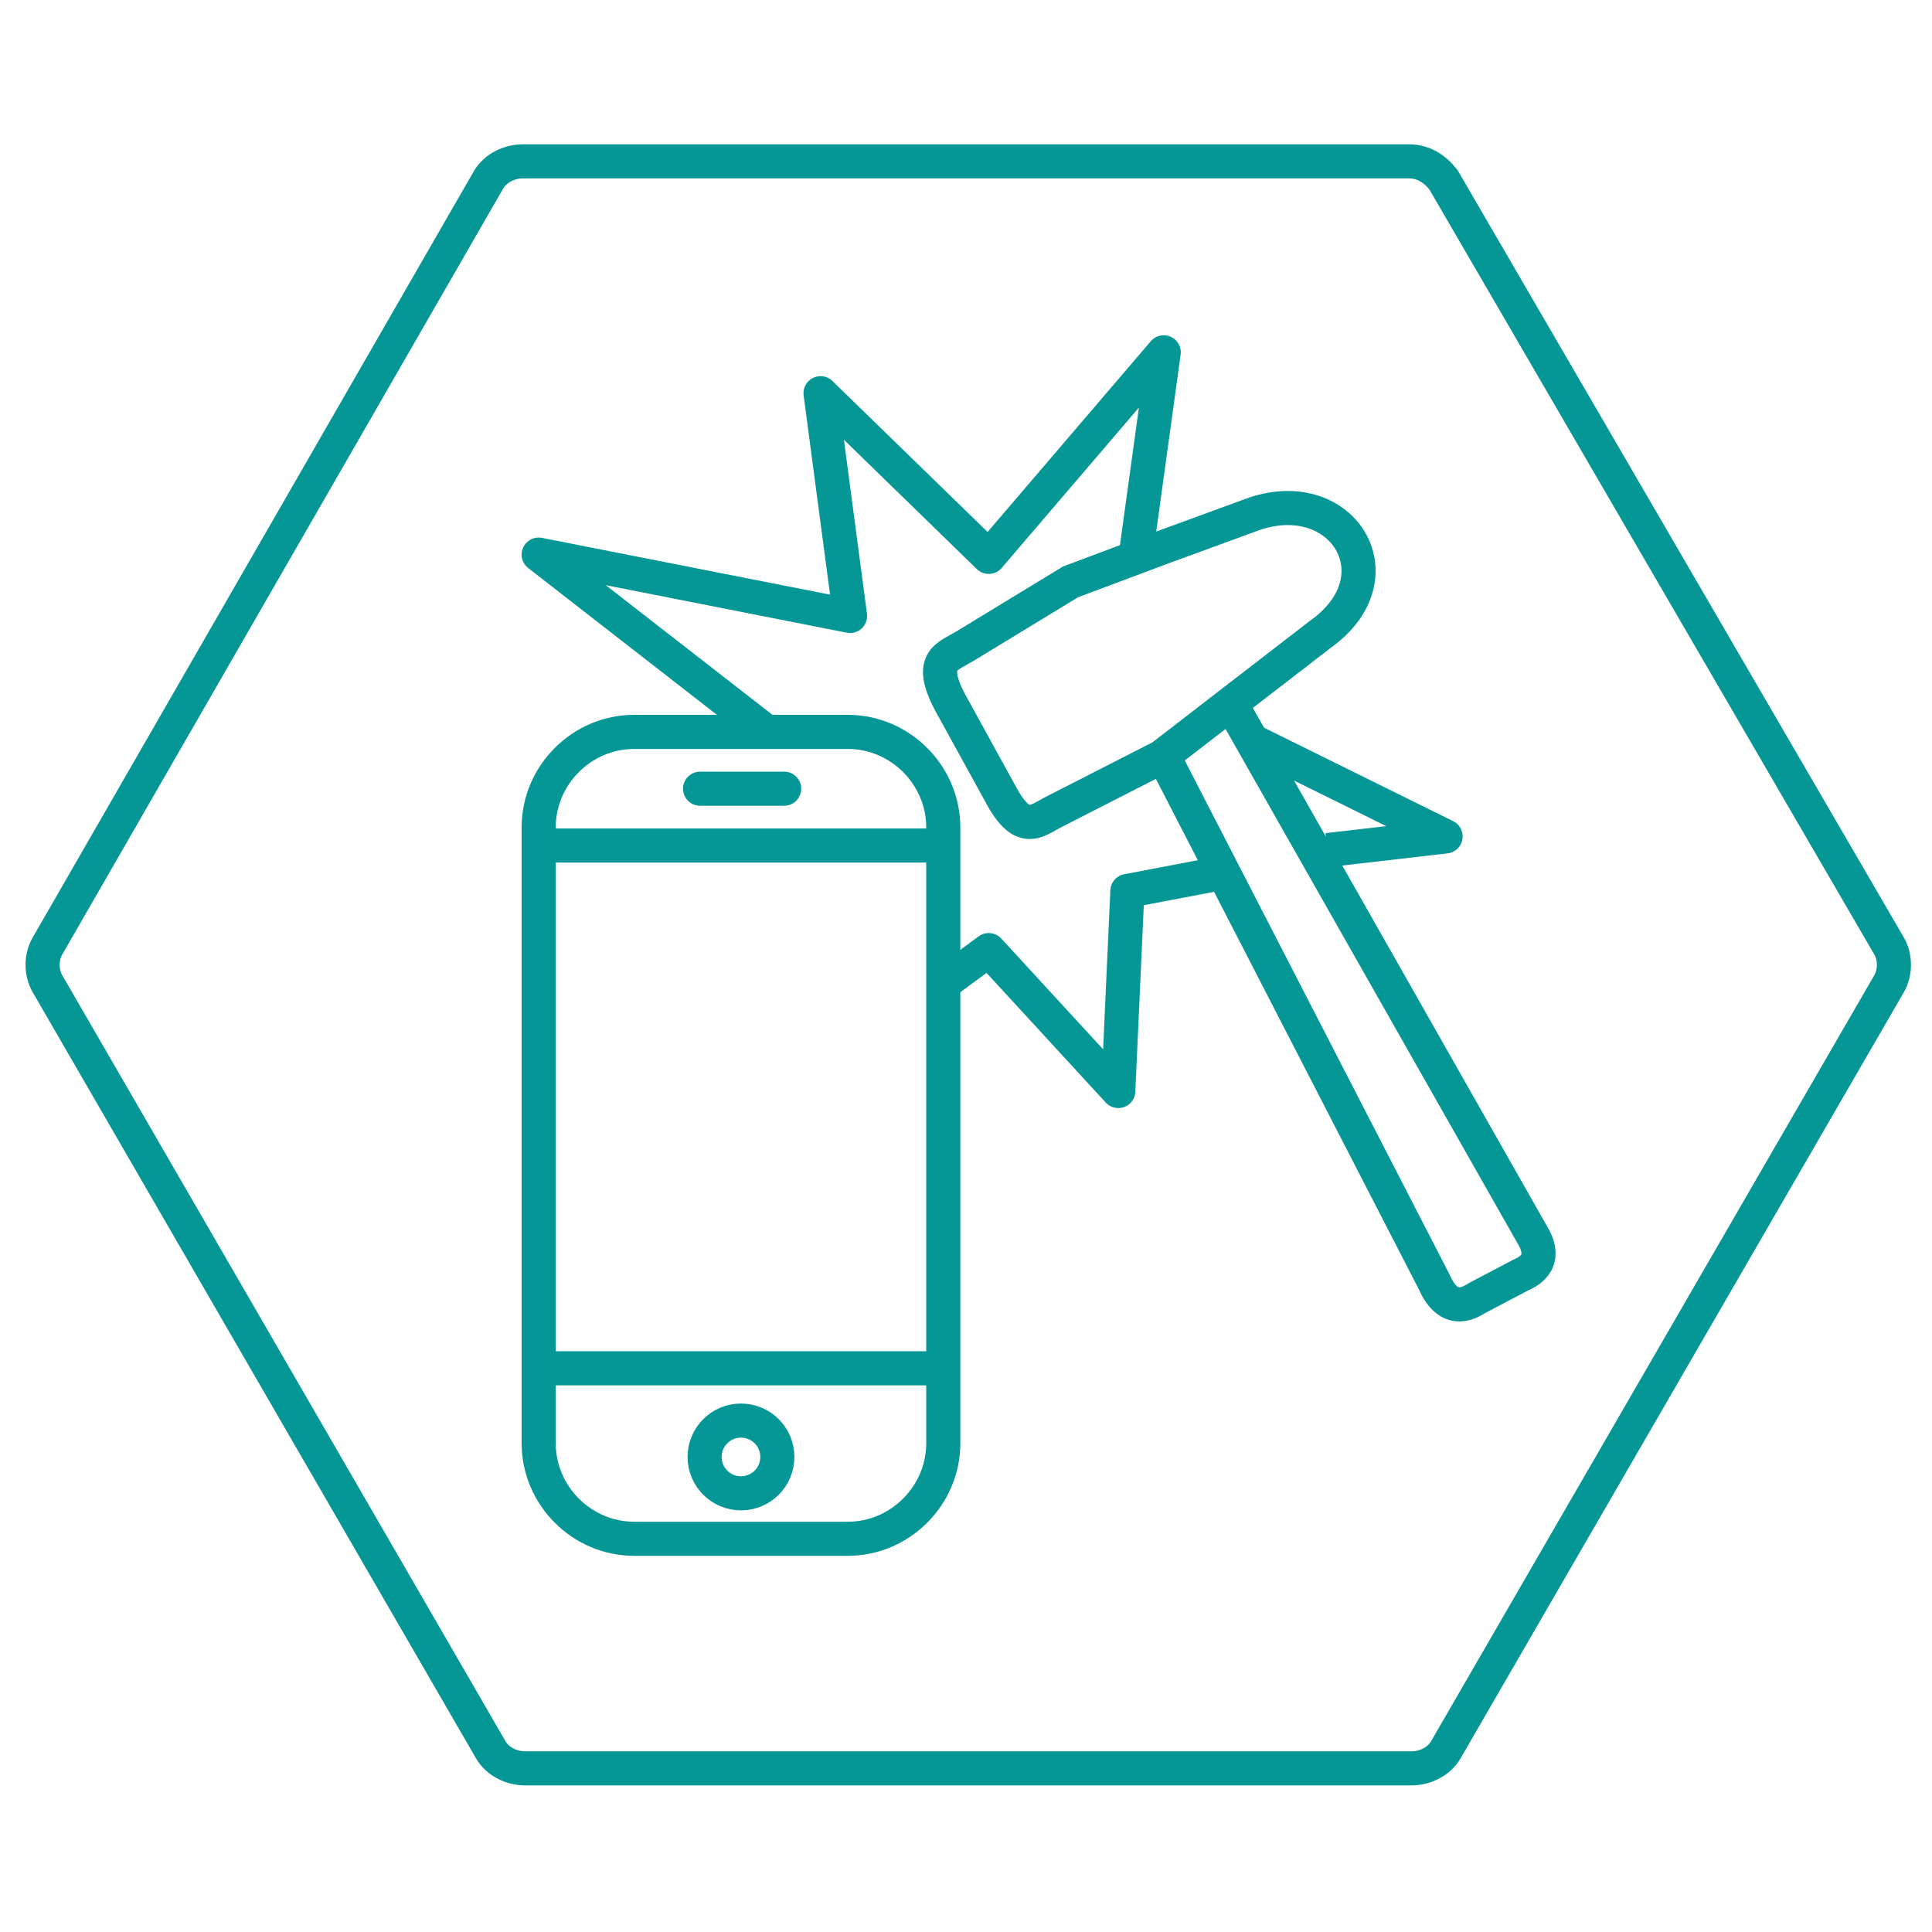 <?xml version="1.0" encoding="utf-8"?>
<!-- Generator: Adobe Illustrator 25.0.1, SVG Export Plug-In . SVG Version: 6.00 Build 0)  -->
<svg version="1.1" id="Layer_1" xmlns="http://www.w3.org/2000/svg" xmlns:xlink="http://www.w3.org/1999/xlink" x="0px" y="0px"
	 viewBox="0 0 85 85" style="enable-background:new 0 0 85 85;" xml:space="preserve">
<style type="text/css">
	.st0{fill:none;stroke:#059696;stroke-width:1.5;stroke-miterlimit:10;}
	.st1{fill:none;stroke:#059696;stroke-width:1.5;stroke-linecap:round;stroke-miterlimit:10;}
	.st2{fill:none;stroke:#059696;stroke-width:1.5;stroke-linejoin:round;stroke-miterlimit:10;}
</style>
<path class="st0" d="M62,7.1H23c-0.6,0-1.2,0.3-1.5,0.8L2.1,41.6c-0.3,0.5-0.3,1.2,0,1.7L21.6,77c0.3,0.5,0.9,0.8,1.5,0.8h39
	c0.6,0,1.2-0.3,1.5-0.8l19.5-33.7c0.3-0.5,0.3-1.2,0-1.7L63.5,7.9C63.1,7.4,62.6,7.1,62,7.1z"/>
<g>
	<path class="st0" d="M37.3,67.7h-9.4c-2.3,0-4.2-1.9-4.2-4.2V36.4c0-2.3,1.9-4.2,4.2-4.2h9.4c2.3,0,4.2,1.9,4.2,4.2v27.1
		C41.5,65.8,39.6,67.7,37.3,67.7z"/>
	<line class="st0" x1="23.7" y1="60.2" x2="41.5" y2="60.2"/>
	<line class="st0" x1="23.7" y1="37.2" x2="41.5" y2="37.2"/>
	<line class="st1" x1="30.8" y1="34.7" x2="34.5" y2="34.7"/>
	<circle class="st0" cx="32.6" cy="64.1" r="1.6"/>
</g>
<g>
	<path class="st0" d="M55.2,22.6c3.9-1.3,6.4,2.8,2.9,5.3l-3.5,2.7l-3.5,2.7l-4.7,2.4c-0.8,0.4-1.4,1.1-2.4-0.8l-2.2-4
		c-1-1.9-0.1-2,0.7-2.5l4.6-2.8l4-1.5L55.2,22.6z"/>
	<path class="st0" d="M54.4,31.4l13,22.9c0.8,1.3-0.3,1.7-0.5,1.8l-1.9,1c-0.2,0.1-1.2,0.9-1.9-0.7L51.2,33.3"/>
</g>
<polyline class="st2" points="53.8,38.4 49.6,39.2 49.2,48 43.5,41.8 41.6,43.2 "/>
<polyline class="st2" points="55.1,32.6 63.6,36.8 58.4,37.4 "/>
<polyline class="st2" points="33.6,32.1 23.7,24.4 37.4,27.1 36.1,17.3 43.5,24.5 51.2,15.5 50,24.2 "/>
</svg>
